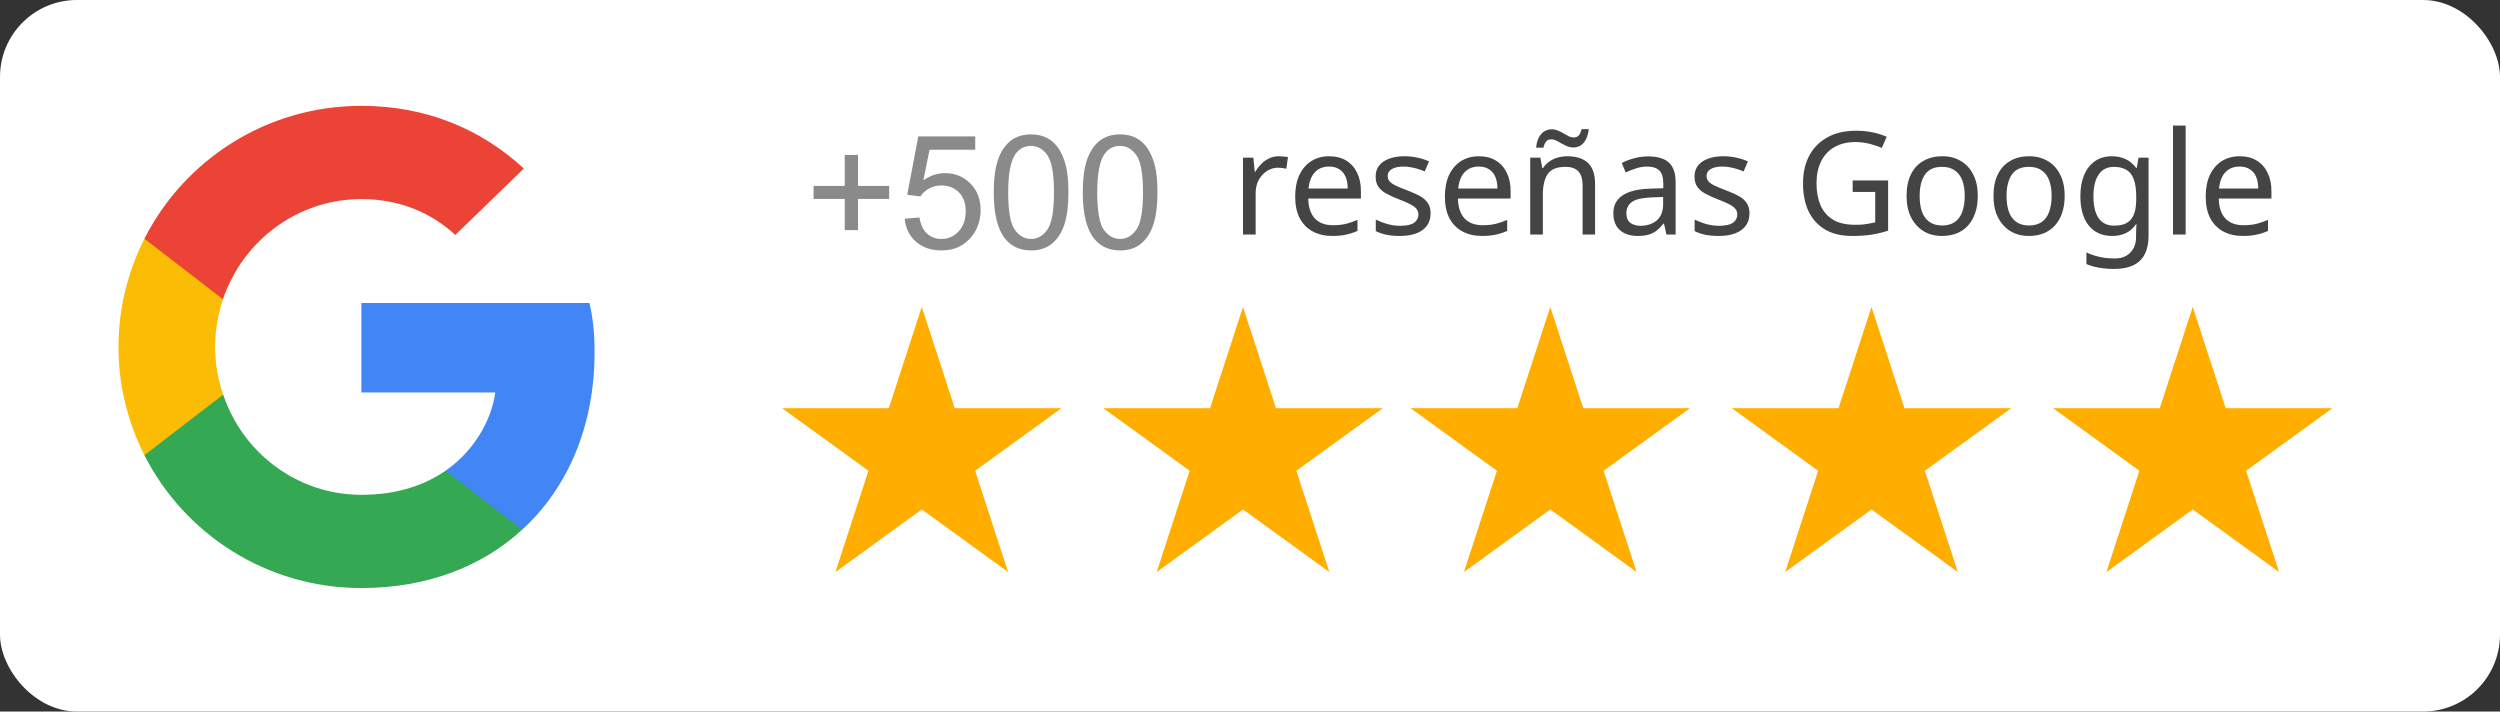 <svg width="260" height="74" viewBox="0 0 260 74" fill="none" xmlns="http://www.w3.org/2000/svg">
<rect x="0" y="0" width="260" height="74" fill="#333333" stroke="none"/>
<rect width="260" height="74" rx="8" fill="white"/>
<path d="M61.834 36.639C61.834 34.577 61.666 33.073 61.301 31.513H37.584V40.818H51.505C51.225 43.13 49.709 46.613 46.341 48.953L46.294 49.265L53.793 55.031L54.312 55.083C59.084 50.709 61.834 44.273 61.834 36.639Z" fill="#4285F4"/>
<path d="M37.584 61.156C44.404 61.156 50.13 58.927 54.312 55.083L46.341 48.953C44.208 50.43 41.345 51.461 37.584 51.461C30.904 51.461 25.234 47.087 23.213 41.041L22.917 41.066L15.12 47.056L15.018 47.337C19.172 55.528 27.704 61.156 37.584 61.156Z" fill="#34A853"/>
<path d="M23.212 41.041C22.679 39.481 22.37 37.809 22.37 36.082C22.37 34.354 22.679 32.683 23.184 31.123L23.17 30.79L15.275 24.704L15.017 24.826C13.305 28.225 12.322 32.042 12.322 36.082C12.322 40.121 13.305 43.938 15.017 47.337L23.212 41.041Z" fill="#FBBC05"/>
<path d="M37.584 20.703C42.327 20.703 45.527 22.737 47.351 24.437L54.48 17.527C50.102 13.487 44.404 11.008 37.584 11.008C27.704 11.008 19.172 16.636 15.018 24.826L23.185 31.123C25.234 25.077 30.904 20.703 37.584 20.703Z" fill="#EB4335"/>
<path d="M95.865 31.922L99.294 42.452H110.39L101.413 48.96L104.842 59.49L95.865 52.982L86.888 59.49L90.317 48.96L81.34 42.452H92.436L95.865 31.922Z" fill="#FFAE00"/>
<path d="M129.273 31.922L132.702 42.452H143.798L134.821 48.96L138.25 59.49L129.273 52.982L120.296 59.49L123.725 48.96L114.748 42.452H125.844L129.273 31.922Z" fill="#FFAE00"/>
<path d="M161.228 31.922L164.657 42.452H175.753L166.776 48.96L170.205 59.49L161.228 52.982L152.251 59.49L155.68 48.96L146.703 42.452H157.799L161.228 31.922Z" fill="#FFAE00"/>
<path d="M194.636 31.922L198.065 42.452H209.162L200.185 48.96L203.614 59.49L194.636 52.982L185.659 59.49L189.088 48.96L180.111 42.452H191.208L194.636 31.922Z" fill="#FFAE00"/>
<path d="M228.045 31.922L231.474 42.452H242.57L233.593 48.96L237.022 59.49L228.045 52.982L219.068 59.49L222.497 48.96L213.52 42.452H224.616L228.045 31.922Z" fill="#FFAE00"/>
<path d="M112.609 20.013C112.609 18.615 112.753 17.492 113.04 16.642C113.332 15.788 113.763 15.129 114.331 14.667C114.905 14.205 115.626 13.974 116.492 13.974C117.131 13.974 117.691 14.103 118.173 14.361C118.655 14.613 119.053 14.982 119.367 15.465C119.681 15.944 119.928 16.529 120.107 17.223C120.285 17.911 120.375 18.841 120.375 20.013C120.375 21.399 120.231 22.52 119.944 23.375C119.657 24.224 119.227 24.883 118.653 25.35C118.084 25.812 117.364 26.044 116.492 26.044C115.344 26.044 114.442 25.635 113.787 24.818C113.002 23.834 112.609 22.233 112.609 20.013ZM114.112 20.013C114.112 21.953 114.339 23.246 114.794 23.891C115.255 24.53 115.821 24.85 116.492 24.85C117.163 24.85 117.727 24.528 118.181 23.883C118.642 23.238 118.872 21.948 118.872 20.013C118.872 18.067 118.642 16.774 118.181 16.134C117.727 15.495 117.158 15.175 116.476 15.175C115.804 15.175 115.268 15.457 114.867 16.022C114.364 16.742 114.112 18.072 114.112 20.013Z" fill="#8A8A8A"/>
<path d="M103.35 20.013C103.35 18.615 103.493 17.492 103.78 16.642C104.073 15.788 104.503 15.129 105.072 14.667C105.646 14.205 106.366 13.974 107.232 13.974C107.871 13.974 108.432 14.103 108.914 14.361C109.396 14.613 109.794 14.982 110.108 15.465C110.422 15.944 110.668 16.529 110.847 17.223C111.025 17.911 111.115 18.841 111.115 20.013C111.115 21.399 110.971 22.52 110.684 23.375C110.397 24.224 109.967 24.883 109.393 25.35C108.824 25.812 108.104 26.044 107.232 26.044C106.084 26.044 105.183 25.635 104.527 24.818C103.742 23.834 103.35 22.233 103.35 20.013ZM104.852 20.013C104.852 21.953 105.08 23.246 105.535 23.891C105.995 24.53 106.561 24.85 107.232 24.85C107.904 24.85 108.467 24.528 108.922 23.883C109.382 23.238 109.612 21.948 109.612 20.013C109.612 18.067 109.382 16.774 108.922 16.134C108.467 15.495 107.898 15.175 107.216 15.175C106.544 15.175 106.008 15.457 105.608 16.022C105.104 16.742 104.852 18.072 104.852 20.013Z" fill="#8A8A8A"/>
<path d="M94.09 22.746L95.625 22.617C95.739 23.359 96.001 23.918 96.413 24.294C96.83 24.665 97.331 24.851 97.916 24.851C98.62 24.851 99.215 24.587 99.703 24.06C100.19 23.534 100.434 22.835 100.434 21.964C100.434 21.136 100.198 20.483 99.727 20.005C99.261 19.526 98.649 19.287 97.891 19.287C97.42 19.287 96.995 19.395 96.616 19.61C96.237 19.819 95.939 20.093 95.722 20.432L94.35 20.255L95.503 14.184H101.425V15.57H96.673L96.031 18.747C96.746 18.253 97.496 18.005 98.281 18.005C99.321 18.005 100.198 18.363 100.913 19.078C101.628 19.793 101.985 20.712 101.985 21.835C101.985 22.905 101.671 23.829 101.043 24.609C100.279 25.565 99.237 26.044 97.916 26.044C96.833 26.044 95.947 25.743 95.26 25.141C94.577 24.539 94.187 23.741 94.09 22.746Z" fill="#8A8A8A"/>
<path d="M87.852 23.931V20.69H84.611V19.335H87.852V16.118H89.233V19.335H92.474V20.69H89.233V23.931H87.852Z" fill="#8A8A8A"/>
<path d="M232.93 16.249C233.617 16.249 234.204 16.398 234.692 16.696C235.189 16.995 235.567 17.417 235.826 17.964C236.095 18.501 236.229 19.132 236.229 19.858V20.648H230.751C230.771 21.552 231 22.243 231.438 22.72C231.885 23.188 232.507 23.421 233.303 23.421C233.811 23.421 234.259 23.377 234.647 23.287C235.045 23.188 235.453 23.049 235.871 22.869V24.018C235.463 24.197 235.06 24.326 234.662 24.405C234.264 24.495 233.791 24.54 233.244 24.54C232.487 24.54 231.816 24.386 231.229 24.077C230.651 23.769 230.199 23.312 229.87 22.706C229.552 22.089 229.393 21.339 229.393 20.454C229.393 19.579 229.537 18.829 229.825 18.202C230.124 17.576 230.537 17.094 231.064 16.756C231.602 16.418 232.224 16.249 232.93 16.249ZM232.915 17.323C232.288 17.323 231.791 17.526 231.423 17.934C231.064 18.332 230.85 18.888 230.781 19.604H234.856C234.856 19.147 234.786 18.749 234.647 18.411C234.507 18.073 234.294 17.81 234.005 17.621C233.726 17.422 233.363 17.323 232.915 17.323Z" fill="#444444"/>
<path d="M227.306 24.391H225.992V13.059H227.306V24.391Z" fill="#444444"/>
<path d="M219.643 16.249C220.171 16.249 220.643 16.348 221.061 16.547C221.489 16.746 221.852 17.049 222.151 17.457H222.226L222.405 16.398H223.45V24.525C223.45 25.28 223.32 25.911 223.062 26.418C222.803 26.935 222.41 27.323 221.882 27.581C221.355 27.84 220.683 27.969 219.867 27.969C219.29 27.969 218.758 27.924 218.27 27.835C217.792 27.755 217.364 27.631 216.986 27.462V26.254C217.245 26.384 217.529 26.493 217.837 26.582C218.146 26.682 218.479 26.756 218.837 26.806C219.195 26.856 219.564 26.881 219.942 26.881C220.628 26.881 221.166 26.677 221.554 26.269C221.952 25.872 222.151 25.325 222.151 24.629V24.316C222.151 24.197 222.156 24.028 222.166 23.809C222.176 23.58 222.186 23.421 222.196 23.332H222.136C221.857 23.739 221.509 24.043 221.091 24.241C220.683 24.44 220.206 24.54 219.658 24.54C218.623 24.54 217.812 24.177 217.225 23.451C216.648 22.725 216.359 21.711 216.359 20.409C216.359 19.554 216.489 18.819 216.747 18.202C217.016 17.576 217.394 17.094 217.882 16.756C218.37 16.418 218.957 16.249 219.643 16.249ZM219.822 17.352C219.375 17.352 218.991 17.472 218.673 17.71C218.365 17.949 218.126 18.297 217.957 18.754C217.797 19.211 217.718 19.768 217.718 20.424C217.718 21.408 217.897 22.164 218.255 22.691C218.623 23.207 219.156 23.466 219.852 23.466C220.26 23.466 220.609 23.416 220.897 23.317C221.186 23.207 221.425 23.044 221.614 22.825C221.803 22.596 221.942 22.308 222.032 21.96C222.121 21.612 222.166 21.2 222.166 20.722V20.409C222.166 19.683 222.081 19.097 221.912 18.65C221.753 18.202 221.499 17.874 221.151 17.666C220.803 17.457 220.36 17.352 219.822 17.352Z" fill="#444444"/>
<path d="M214.726 20.379C214.726 21.045 214.636 21.637 214.457 22.154C214.288 22.661 214.039 23.093 213.711 23.451C213.392 23.809 212.999 24.082 212.532 24.271C212.074 24.45 211.561 24.54 210.994 24.54C210.467 24.54 209.979 24.45 209.531 24.271C209.084 24.082 208.696 23.809 208.367 23.451C208.039 23.093 207.78 22.661 207.591 22.154C207.412 21.637 207.322 21.045 207.322 20.379C207.322 19.495 207.472 18.749 207.77 18.143C208.069 17.526 208.497 17.059 209.054 16.741C209.611 16.413 210.273 16.249 211.039 16.249C211.765 16.249 212.402 16.413 212.95 16.741C213.507 17.059 213.94 17.526 214.248 18.143C214.567 18.749 214.726 19.495 214.726 20.379ZM208.681 20.379C208.681 21.006 208.76 21.552 208.919 22.02C209.089 22.477 209.347 22.83 209.696 23.078C210.044 23.327 210.487 23.451 211.024 23.451C211.561 23.451 212.004 23.327 212.353 23.078C212.701 22.83 212.955 22.477 213.114 22.02C213.283 21.552 213.368 21.006 213.368 20.379C213.368 19.743 213.283 19.201 213.114 18.754C212.945 18.307 212.686 17.964 212.338 17.725C211.999 17.477 211.556 17.352 211.009 17.352C210.193 17.352 209.601 17.621 209.233 18.158C208.865 18.694 208.681 19.435 208.681 20.379Z" fill="#444444"/>
<path d="M205.689 20.379C205.689 21.045 205.599 21.637 205.42 22.154C205.251 22.661 205.002 23.093 204.674 23.451C204.355 23.809 203.962 24.082 203.495 24.271C203.037 24.45 202.524 24.54 201.957 24.54C201.43 24.54 200.942 24.45 200.494 24.271C200.047 24.082 199.658 23.809 199.33 23.451C199.002 23.093 198.743 22.661 198.554 22.154C198.375 21.637 198.285 21.045 198.285 20.379C198.285 19.495 198.434 18.749 198.733 18.143C199.031 17.526 199.459 17.059 200.017 16.741C200.574 16.413 201.236 16.249 202.002 16.249C202.728 16.249 203.365 16.413 203.913 16.741C204.47 17.059 204.903 17.526 205.211 18.143C205.53 18.749 205.689 19.495 205.689 20.379ZM199.643 20.379C199.643 21.006 199.723 21.552 199.882 22.02C200.052 22.477 200.31 22.83 200.659 23.078C201.007 23.327 201.45 23.451 201.987 23.451C202.524 23.451 202.967 23.327 203.315 23.078C203.664 22.83 203.918 22.477 204.077 22.02C204.246 21.552 204.331 21.006 204.331 20.379C204.331 19.743 204.246 19.201 204.077 18.754C203.908 18.307 203.649 17.964 203.301 17.725C202.962 17.477 202.519 17.352 201.972 17.352C201.156 17.352 200.564 17.621 200.196 18.158C199.828 18.694 199.643 19.435 199.643 20.379Z" fill="#444444"/>
<path d="M192.678 18.77H196.365V23.989C195.788 24.178 195.206 24.317 194.619 24.406C194.032 24.496 193.365 24.54 192.619 24.54C191.514 24.54 190.584 24.322 189.827 23.884C189.071 23.437 188.494 22.806 188.096 21.991C187.708 21.166 187.514 20.191 187.514 19.068C187.514 17.955 187.733 16.99 188.17 16.175C188.608 15.36 189.235 14.729 190.051 14.282C190.877 13.824 191.872 13.596 193.037 13.596C193.634 13.596 194.196 13.65 194.723 13.76C195.261 13.869 195.758 14.023 196.216 14.222L195.708 15.385C195.33 15.216 194.902 15.072 194.425 14.953C193.957 14.833 193.469 14.774 192.962 14.774C192.116 14.774 191.39 14.948 190.783 15.296C190.176 15.643 189.713 16.14 189.394 16.787C189.076 17.423 188.917 18.183 188.917 19.068C188.917 19.913 189.051 20.663 189.32 21.32C189.598 21.966 190.031 22.473 190.618 22.84C191.206 23.198 191.977 23.377 192.932 23.377C193.251 23.377 193.529 23.367 193.768 23.348C194.017 23.318 194.241 23.283 194.44 23.243C194.649 23.203 194.843 23.164 195.022 23.124V19.963H192.678V18.77Z" fill="#444444"/>
<path d="M181.945 22.184C181.945 22.701 181.816 23.133 181.557 23.481C181.299 23.829 180.93 24.092 180.453 24.271C179.975 24.45 179.408 24.54 178.751 24.54C178.194 24.54 177.711 24.495 177.303 24.405C176.905 24.316 176.552 24.192 176.243 24.033V22.84C176.562 22.999 176.945 23.148 177.393 23.287C177.851 23.416 178.313 23.481 178.781 23.481C179.448 23.481 179.93 23.377 180.229 23.168C180.527 22.949 180.677 22.661 180.677 22.303C180.677 22.104 180.622 21.925 180.513 21.766C180.403 21.607 180.204 21.448 179.915 21.289C179.637 21.13 179.234 20.951 178.706 20.752C178.189 20.553 177.746 20.355 177.378 20.156C177.01 19.957 176.726 19.718 176.527 19.44C176.328 19.162 176.229 18.804 176.229 18.366C176.229 17.69 176.502 17.169 177.049 16.801C177.607 16.433 178.333 16.249 179.229 16.249C179.716 16.249 180.169 16.299 180.587 16.398C181.015 16.488 181.413 16.617 181.781 16.786L181.333 17.83C181.115 17.73 180.881 17.646 180.632 17.576C180.393 17.497 180.149 17.437 179.901 17.397C179.652 17.348 179.398 17.323 179.139 17.323C178.602 17.323 178.189 17.412 177.9 17.591C177.622 17.76 177.482 17.994 177.482 18.292C177.482 18.511 177.547 18.699 177.676 18.858C177.806 19.008 178.02 19.157 178.318 19.306C178.627 19.445 179.035 19.614 179.542 19.813C180.05 20.002 180.483 20.195 180.841 20.394C181.199 20.593 181.473 20.837 181.662 21.125C181.851 21.403 181.945 21.756 181.945 22.184Z" fill="#444444"/>
<path d="M171.399 16.265C172.375 16.265 173.096 16.478 173.564 16.906C174.031 17.333 174.265 18.014 174.265 18.949V24.391H173.31L173.056 23.258H172.997C172.768 23.546 172.529 23.79 172.28 23.989C172.041 24.177 171.763 24.317 171.444 24.406C171.136 24.495 170.758 24.54 170.31 24.54C169.832 24.54 169.399 24.456 169.011 24.287C168.633 24.118 168.334 23.859 168.115 23.511C167.897 23.154 167.787 22.706 167.787 22.169C167.787 21.374 168.101 20.763 168.727 20.335C169.354 19.898 170.32 19.659 171.623 19.62L172.982 19.575V19.098C172.982 18.432 172.837 17.97 172.549 17.711C172.26 17.453 171.852 17.323 171.325 17.323C170.907 17.323 170.509 17.388 170.131 17.517C169.752 17.637 169.399 17.776 169.071 17.935L168.668 16.951C169.016 16.762 169.429 16.603 169.907 16.473C170.384 16.334 170.882 16.265 171.399 16.265ZM171.787 20.529C170.792 20.569 170.101 20.728 169.713 21.006C169.335 21.285 169.145 21.677 169.145 22.184C169.145 22.632 169.28 22.96 169.548 23.169C169.827 23.377 170.18 23.482 170.608 23.482C171.285 23.482 171.847 23.298 172.295 22.93C172.743 22.552 172.967 21.976 172.967 21.2V20.485L171.787 20.529Z" fill="#444444"/>
<path d="M162.994 16.25C163.949 16.25 164.67 16.483 165.158 16.951C165.646 17.408 165.889 18.154 165.889 19.187V24.391H164.591V19.277C164.591 18.631 164.447 18.148 164.158 17.83C163.869 17.512 163.417 17.353 162.8 17.353C161.914 17.353 161.302 17.602 160.964 18.099C160.625 18.596 160.456 19.312 160.456 20.246V24.391H159.143V16.399H160.202L160.396 17.487H160.471C160.65 17.209 160.869 16.98 161.128 16.802C161.397 16.613 161.69 16.474 162.009 16.384C162.327 16.295 162.655 16.25 162.994 16.25ZM159.755 15.355C159.784 15.057 159.839 14.793 159.919 14.565C160.008 14.326 160.123 14.127 160.262 13.968C160.401 13.799 160.566 13.67 160.755 13.581C160.944 13.491 161.158 13.447 161.397 13.447C161.615 13.447 161.824 13.491 162.023 13.581C162.232 13.66 162.431 13.76 162.621 13.879C162.81 13.988 162.989 14.088 163.158 14.177C163.337 14.257 163.506 14.296 163.665 14.296C163.894 14.296 164.068 14.227 164.188 14.088C164.317 13.939 164.417 13.72 164.486 13.432H165.233C165.173 14.008 165.004 14.47 164.725 14.818C164.447 15.166 164.073 15.34 163.606 15.34C163.397 15.34 163.193 15.3 162.994 15.221C162.795 15.132 162.596 15.032 162.397 14.923C162.208 14.803 162.023 14.704 161.844 14.624C161.675 14.535 161.506 14.49 161.337 14.49C161.098 14.49 160.919 14.565 160.799 14.714C160.68 14.853 160.586 15.067 160.516 15.355H159.755Z" fill="#444444"/>
<path d="M153.805 16.249C154.492 16.249 155.079 16.398 155.567 16.696C156.064 16.995 156.442 17.417 156.701 17.964C156.97 18.501 157.104 19.132 157.104 19.858V20.648H151.626C151.646 21.552 151.875 22.243 152.313 22.72C152.76 23.188 153.382 23.421 154.178 23.421C154.686 23.421 155.134 23.377 155.522 23.287C155.92 23.188 156.328 23.049 156.746 22.869V24.018C156.338 24.197 155.935 24.326 155.537 24.405C155.139 24.495 154.666 24.54 154.119 24.54C153.362 24.54 152.691 24.386 152.104 24.077C151.526 23.769 151.074 23.312 150.745 22.706C150.427 22.089 150.268 21.339 150.268 20.454C150.268 19.579 150.412 18.829 150.7 18.202C150.999 17.576 151.412 17.094 151.939 16.756C152.477 16.418 153.099 16.249 153.805 16.249ZM153.79 17.323C153.163 17.323 152.666 17.526 152.298 17.934C151.939 18.332 151.725 18.888 151.656 19.604H155.731C155.731 19.147 155.661 18.749 155.522 18.411C155.382 18.073 155.169 17.81 154.88 17.621C154.601 17.422 154.238 17.323 153.79 17.323Z" fill="#444444"/>
<path d="M148.783 22.184C148.783 22.701 148.654 23.133 148.395 23.481C148.137 23.829 147.768 24.092 147.291 24.271C146.813 24.45 146.246 24.54 145.589 24.54C145.032 24.54 144.549 24.495 144.141 24.405C143.743 24.316 143.39 24.192 143.081 24.033V22.84C143.4 22.999 143.783 23.148 144.231 23.287C144.688 23.416 145.151 23.481 145.619 23.481C146.286 23.481 146.768 23.377 147.067 23.168C147.365 22.949 147.515 22.661 147.515 22.303C147.515 22.104 147.46 21.925 147.35 21.766C147.241 21.607 147.042 21.448 146.753 21.289C146.475 21.13 146.072 20.951 145.544 20.752C145.027 20.553 144.584 20.355 144.216 20.156C143.848 19.957 143.564 19.718 143.365 19.44C143.166 19.162 143.066 18.804 143.066 18.366C143.066 17.69 143.34 17.169 143.887 16.801C144.445 16.433 145.171 16.249 146.067 16.249C146.554 16.249 147.007 16.299 147.425 16.398C147.853 16.488 148.251 16.617 148.619 16.786L148.171 17.83C147.952 17.73 147.719 17.646 147.47 17.576C147.231 17.497 146.987 17.437 146.738 17.397C146.49 17.348 146.236 17.323 145.977 17.323C145.44 17.323 145.027 17.412 144.738 17.591C144.46 17.76 144.32 17.994 144.32 18.292C144.32 18.511 144.385 18.699 144.514 18.858C144.644 19.008 144.858 19.157 145.156 19.306C145.465 19.445 145.873 19.614 146.38 19.813C146.888 20.002 147.321 20.195 147.679 20.394C148.037 20.593 148.311 20.837 148.5 21.125C148.689 21.403 148.783 21.756 148.783 22.184Z" fill="#444444"/>
<path d="M138.237 16.249C138.924 16.249 139.511 16.398 139.998 16.696C140.496 16.995 140.874 17.417 141.133 17.964C141.401 18.501 141.536 19.132 141.536 19.858V20.648H136.058C136.077 21.552 136.306 22.243 136.744 22.72C137.192 23.188 137.814 23.421 138.61 23.421C139.118 23.421 139.565 23.377 139.953 23.287C140.351 23.188 140.759 23.049 141.177 22.869V24.018C140.769 24.197 140.366 24.326 139.968 24.405C139.57 24.495 139.098 24.54 138.55 24.54C137.794 24.54 137.122 24.386 136.535 24.077C135.958 23.769 135.505 23.312 135.177 22.706C134.858 22.089 134.699 21.339 134.699 20.454C134.699 19.579 134.844 18.829 135.132 18.202C135.431 17.576 135.844 17.094 136.371 16.756C136.908 16.418 137.53 16.249 138.237 16.249ZM138.222 17.323C137.595 17.323 137.097 17.526 136.729 17.934C136.371 18.332 136.157 18.888 136.087 19.604H140.162C140.162 19.147 140.093 18.749 139.953 18.411C139.814 18.073 139.6 17.81 139.312 17.621C139.033 17.422 138.67 17.323 138.222 17.323Z" fill="#444444"/>
<path d="M133.005 16.249C133.154 16.249 133.314 16.259 133.483 16.279C133.662 16.289 133.816 16.309 133.946 16.338L133.781 17.546C133.652 17.517 133.508 17.492 133.348 17.472C133.199 17.452 133.055 17.442 132.916 17.442C132.607 17.442 132.314 17.506 132.035 17.636C131.756 17.765 131.507 17.949 131.289 18.188C131.07 18.416 130.895 18.694 130.766 19.023C130.647 19.351 130.587 19.718 130.587 20.126V24.39H129.273V16.398H130.348L130.497 17.859H130.557C130.726 17.561 130.93 17.293 131.169 17.054C131.408 16.806 131.682 16.612 131.99 16.473C132.299 16.324 132.637 16.249 133.005 16.249Z" fill="#444444"/>
</svg>

